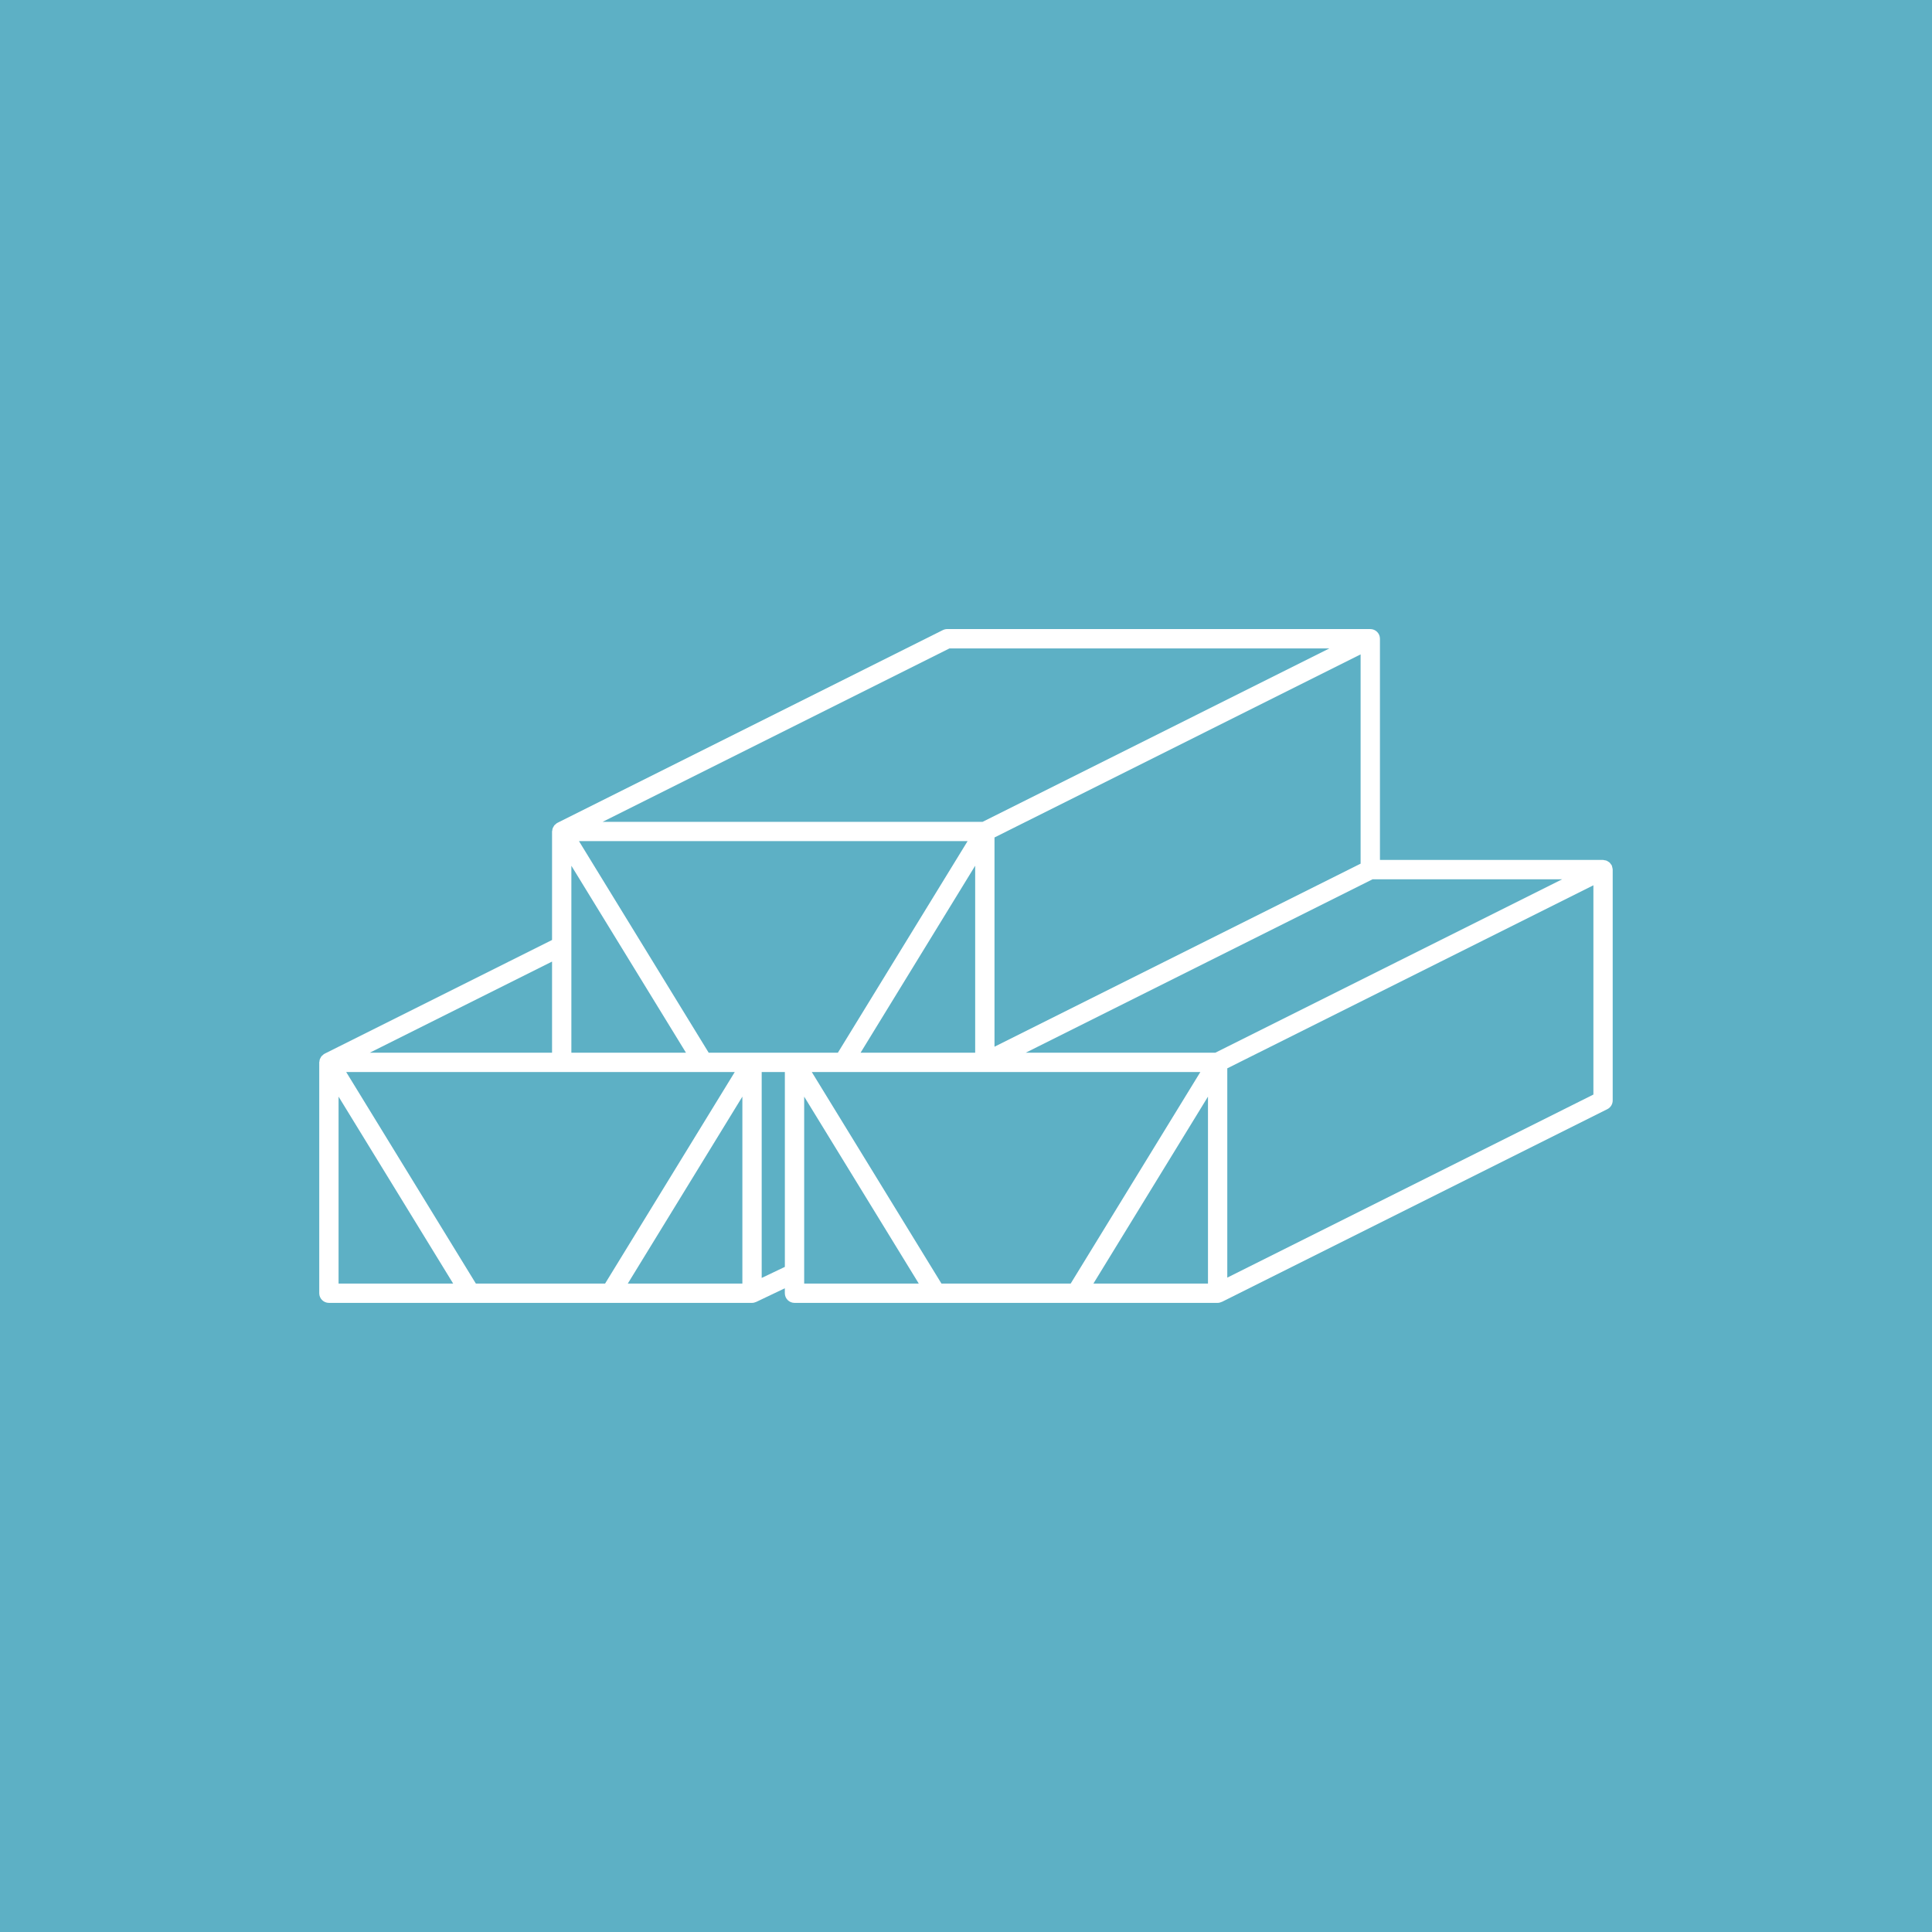 <svg xmlns="http://www.w3.org/2000/svg" xmlns:xlink="http://www.w3.org/1999/xlink" x="0px"
	 y="0px" width="100px" height="100px" viewBox="0 0 100 100" enable-background="new 0 0 100 100" xml:space="preserve">
<g>
	<rect fill="#5db0c5" width="100" height="100"/>
	<path fill="#FFFFFF" d="M83.472,44.997c-0.001-0.032-0.012-0.063-0.019-0.096c-0.009-0.033-0.013-0.067-0.026-0.098
		c-0.003-0.005-0.002-0.01-0.005-0.015c-0.011-0.022-0.029-0.036-0.043-0.056c-0.021-0.03-0.04-0.061-0.067-0.086
		c-0.023-0.021-0.051-0.036-0.078-0.053s-0.053-0.035-0.083-0.047c-0.034-0.013-0.068-0.016-0.104-0.021
		c-0.024-0.004-0.046-0.015-0.071-0.015h-11.55v-11.45c0-0.276-0.223-0.5-0.5-0.5h-21.9c-0.076,0-0.154,0.019-0.224,0.053
		L28.852,42.59c-0.007,0.004-0.011,0.011-0.018,0.014c-0.007,0.004-0.015,0.004-0.021,0.008c-0.017,0.01-0.026,0.026-0.041,0.039
		c-0.021,0.017-0.043,0.03-0.062,0.05c-0.01,0.011-0.018,0.021-0.026,0.031c-0.016,0.021-0.026,0.043-0.039,0.066
		c-0.012,0.021-0.025,0.041-0.034,0.064c-0.005,0.013-0.009,0.025-0.013,0.038c-0.008,0.027-0.009,0.055-0.012,0.083
		c-0.003,0.019-0.012,0.035-0.012,0.054v5.616L16.801,54.54c-0.006,0.003-0.01,0.009-0.016,0.013
		c-0.007,0.004-0.015,0.004-0.021,0.008c-0.019,0.011-0.028,0.027-0.044,0.04c-0.021,0.017-0.042,0.03-0.06,0.05
		c-0.01,0.01-0.018,0.02-0.025,0.029c-0.017,0.021-0.027,0.045-0.04,0.068c-0.013,0.021-0.025,0.041-0.034,0.064
		c-0.005,0.013-0.009,0.024-0.013,0.037c-0.008,0.027-0.009,0.055-0.012,0.083c-0.003,0.02-0.012,0.035-0.012,0.055v11.95
		c0,0.276,0.225,0.5,0.5,0.5h21.9c0.074,0,0.144-0.019,0.206-0.047c0.003-0.001,0.006-0.001,0.01-0.002l1.483-0.707v0.256
		c0,0.276,0.225,0.5,0.5,0.5h21.9c0.076,0,0.146-0.02,0.21-0.05c0.005-0.002,0.01-0.001,0.015-0.003l19.95-9.975
		c0.168-0.085,0.275-0.258,0.275-0.447v-11.95C83.475,45.007,83.473,45.003,83.472,44.997z M48.73,66.438l-6.712-10.95h8.956h11.156
		l-6.712,10.95H48.73z M24.631,66.438l-6.712-10.95h11.155h8.957l-6.712,10.95H24.631z M29.574,44.811l5.932,9.677h-5.932V44.811z
		 M38.925,54.487h-2.244l-6.713-10.95h20.114l-6.713,10.95h-2.245H38.925z M70.425,44.703l-18.95,9.475V43.347l18.95-9.476V44.703z
		 M50.475,54.487h-5.931l5.931-9.677V54.487z M62.907,54.487h-9.813l17.95-8.975h9.813L62.907,54.487z M49.143,33.563h19.664
		l-17.949,8.975H31.193L49.143,33.563z M28.574,54.487h-9.432l9.432-4.716V54.487z M17.524,56.761l5.932,9.677h-5.932V56.761z
		 M32.494,66.438l5.931-9.677v9.677H32.494z M39.425,66.146V55.487h1.199v10.087L39.425,66.146z M41.624,56.761l5.932,9.677h-5.932
		V56.761z M56.594,66.438l5.931-9.677v9.677H56.594z M63.524,66.129V55.297l18.95-9.475v10.832L63.524,66.129z"/>
</g>
</svg>
